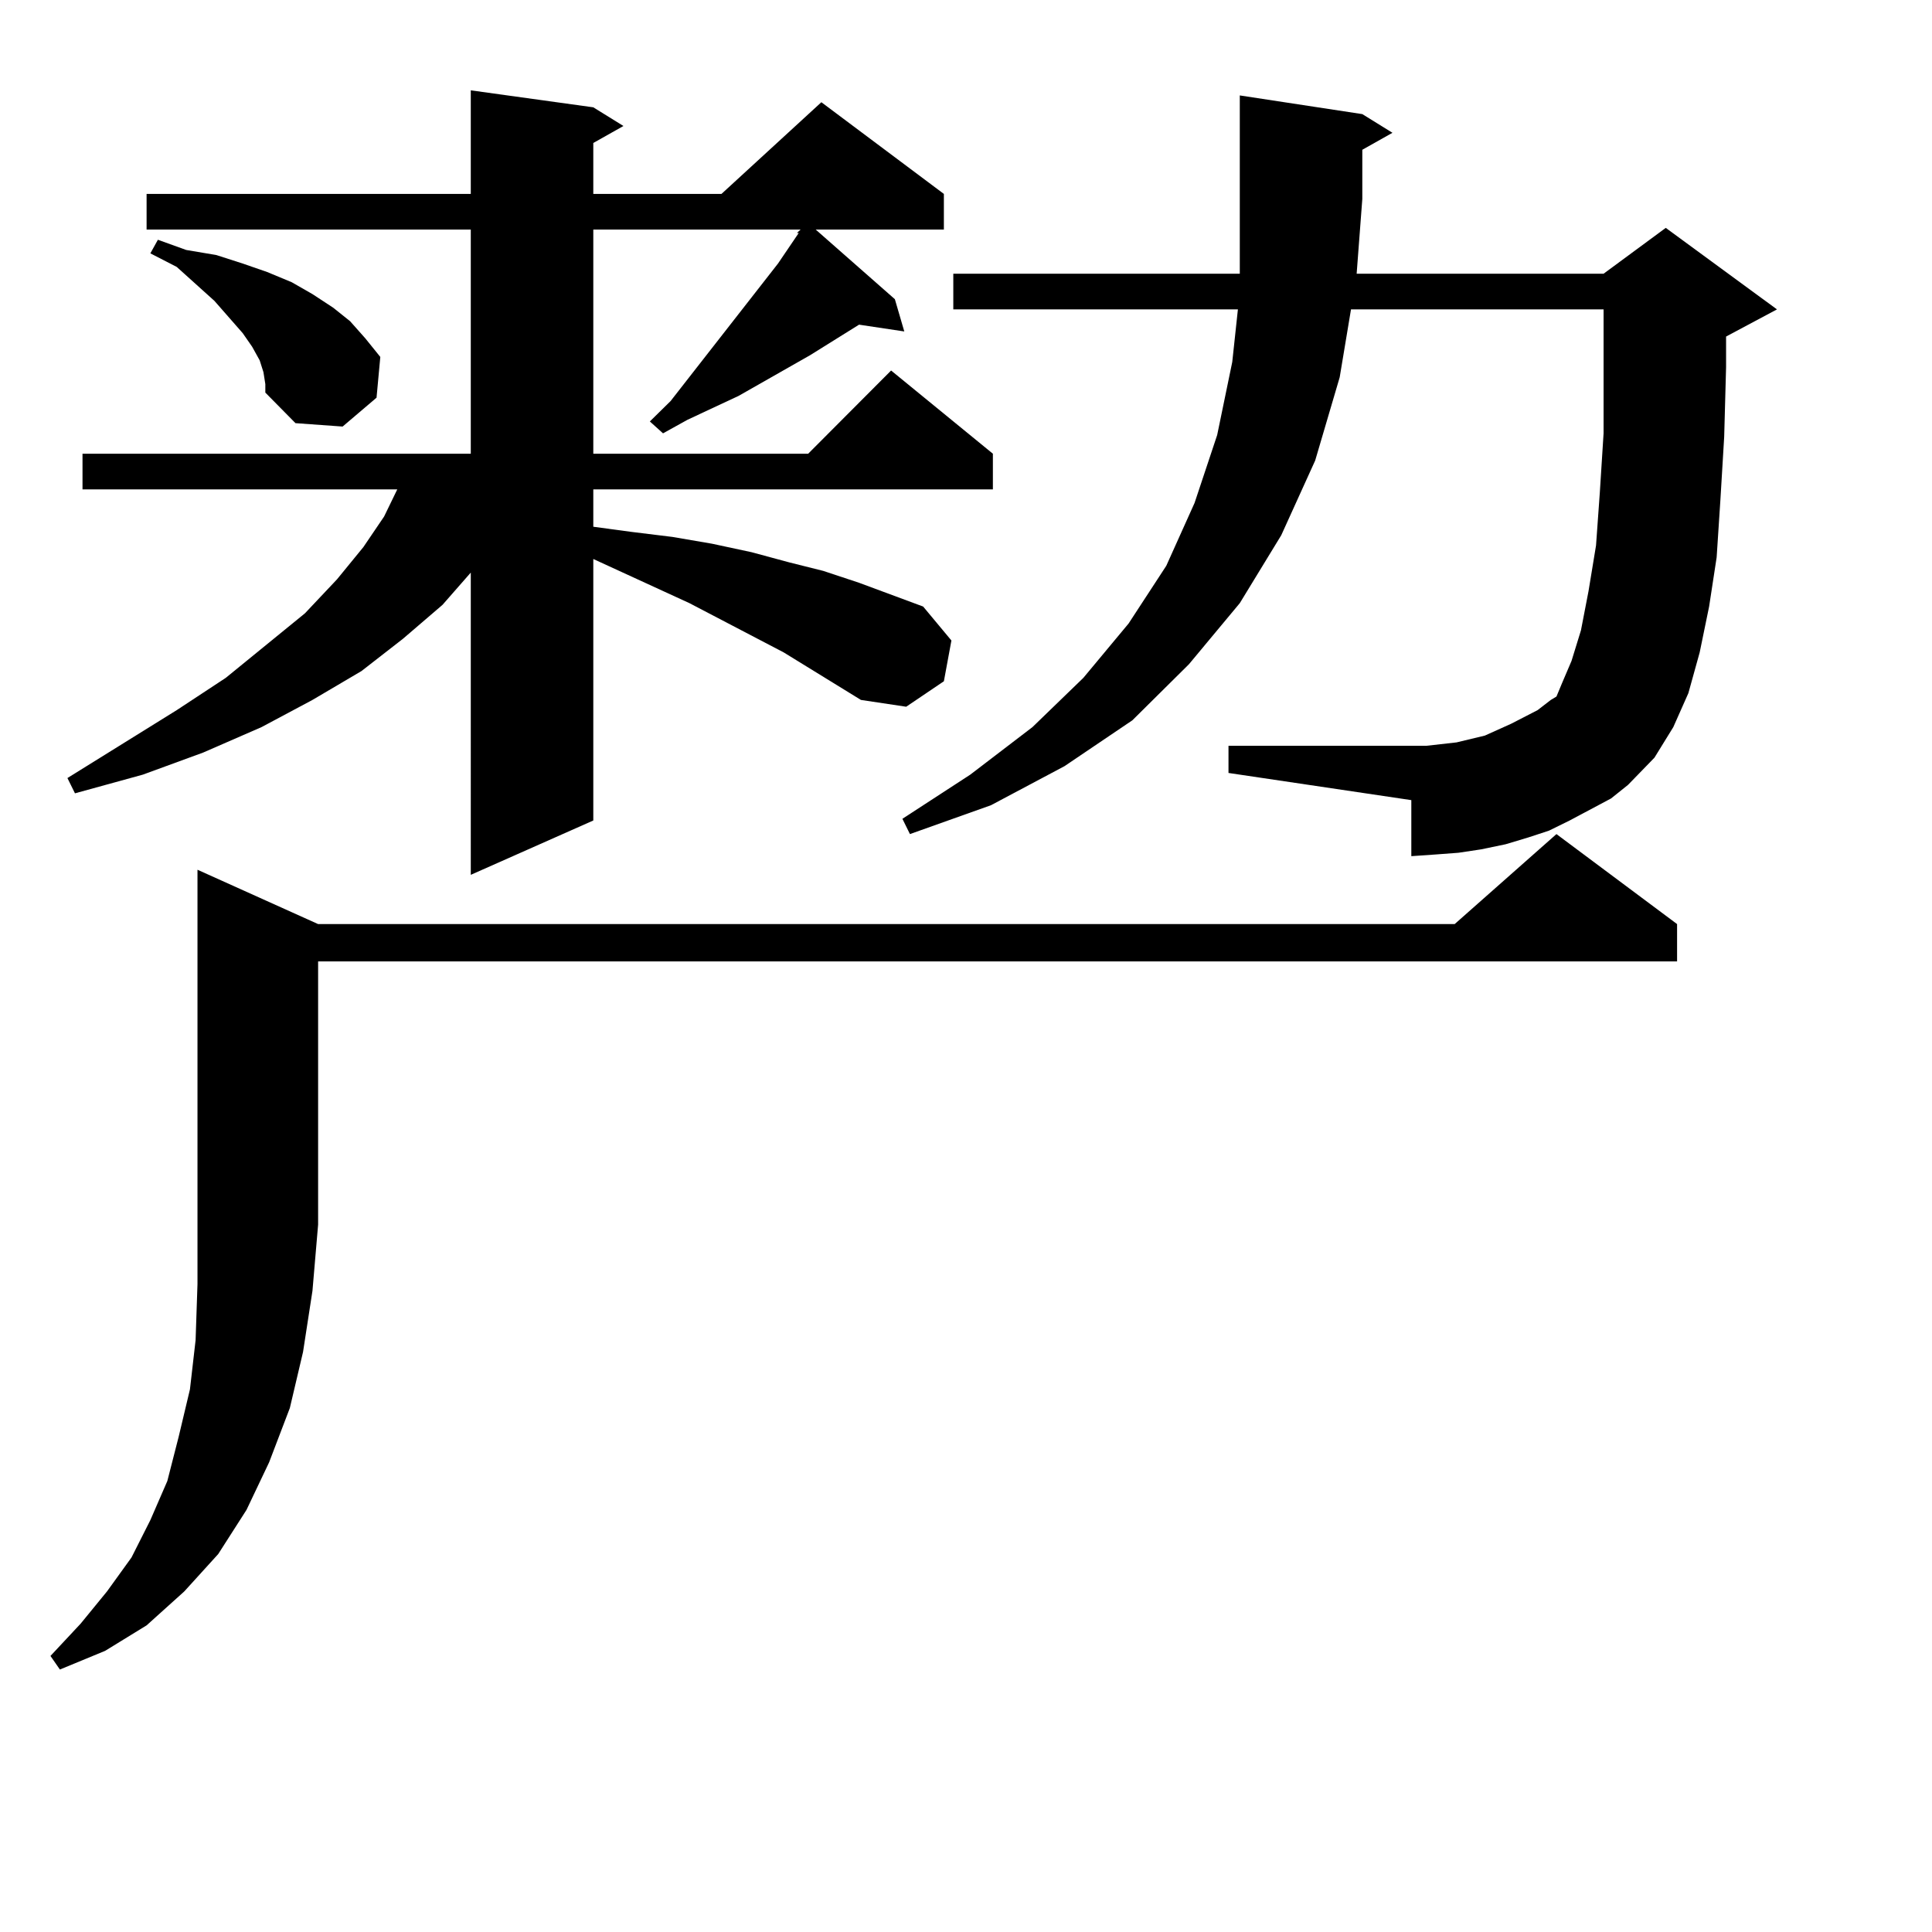 <?xml version="1.0" encoding="utf-8"?>
<!-- Generator: Adobe Illustrator 16.0.0, SVG Export Plug-In . SVG Version: 6.00 Build 0)  -->
<!DOCTYPE svg PUBLIC "-//W3C//DTD SVG 1.1//EN" "http://www.w3.org/Graphics/SVG/1.1/DTD/svg11.dtd">
<svg version="1.1" id="图层_1" xmlns="http://www.w3.org/2000/svg" xmlns:xlink="http://www.w3.org/1999/xlink" x="0px" y="0px"
	 width="1000px" height="1000px" viewBox="0 0 1000 1000" enable-background="new 0 0 1000 1000" xml:space="preserve">
<path d="M164.654,478.301h588.278l52.682-46.582l62.438,46.582v19.336H164.654v136.23l-2.927,34.277l-4.878,31.641l-6.829,29.004
	l-10.731,28.125l-11.707,24.609l-14.634,22.852l-17.561,19.336l-19.512,17.578l-21.463,13.184l-23.414,9.668l-4.878-7.031
	L41.73,840.41l13.658-16.699l12.683-17.578l9.756-19.336l8.78-20.215l5.854-22.852l5.854-24.609l2.927-25.488l0.976-29.004v-30.762
	V450.176L164.654,478.301z M445.623,362.285l-39.999-24.609l-48.779-25.488l-49.755-22.852v135.352l-63.413,28.125V296.367
	l-14.634,16.699l-20.487,17.578l-21.463,16.699l-25.365,14.941l-26.341,14.063l-30.243,13.184l-31.219,11.426l-35.121,9.668
	l-3.902-7.91l56.584-35.156l25.365-16.699l40.975-33.398l16.585-17.578l13.658-16.699l10.731-15.82l6.829-14.063H42.706v-18.457
	h200.971V118.828H75.876v-18.457h167.801V46.758l63.413,8.789l15.609,9.668l-15.609,8.789v26.367h66.34l51.706-47.461l63.413,47.461
	v18.457h-66.34l40.975,36.035l4.878,16.699l-23.414-3.516l-25.365,15.82l-37.072,21.094l-26.341,12.305l-12.683,7.031l-6.829-6.152
	l10.731-10.547l55.608-71.191l10.731-15.82h-0.976l1.951-1.758H307.09v116.016h111.217l42.926-43.066l52.682,43.066v18.457H307.09
	v19.336l19.512,2.637l21.463,2.637l20.487,3.516l20.487,4.395l19.512,5.273l17.561,4.395l18.536,6.152l16.585,6.152l16.585,6.152
	l14.634,17.578l-3.902,21.094l-19.512,13.184L445.623,362.285z M136.362,192.656l-1.951-6.152l-3.902-7.031l-4.878-7.031
	l-14.634-16.699l-19.512-17.578l-13.658-7.031l3.902-7.031l14.634,5.273l15.609,2.637l13.658,4.395l12.683,4.395l12.683,5.273
	l10.731,6.152l10.731,7.031l8.78,7.031l7.805,8.789l7.805,9.668l-1.951,21.094l-17.561,14.941l-24.39-1.758l-15.609-15.82v-4.395
	L136.362,192.656z M833.906,413.262l-21.463,11.426l-10.731,5.273l-10.731,3.516l-11.707,3.516l-12.683,2.637l-11.707,1.758
	l-11.707,0.879l-12.683,0.879v-29.004l-94.632-14.063v-14.063h102.437l15.609-1.758l14.634-3.516l13.658-6.152l13.658-7.031
	l6.829-5.273l2.927-1.758l2.927-7.031l4.878-11.426l4.878-15.82l3.902-20.215l3.902-23.73l1.951-27.246l1.951-30.762v-35.156
	v-29.004H699.275l-5.854,35.156l-12.683,43.066l-17.561,38.672l-21.463,35.156l-26.341,31.641l-29.268,29.004l-35.121,23.73
	l-38.048,20.215l-41.95,14.941l-3.902-7.91l35.121-22.852l32.194-24.609l26.341-25.488l23.414-28.125l19.512-29.883l14.634-32.52
	l11.707-35.156l7.805-37.793l2.927-27.246H493.427V141.68h148.289v-38.672V49.395l63.413,9.668l15.609,9.668l-15.609,8.789v25.488
	l-2.927,38.672h127.802l32.194-23.73l57.56,42.188l-26.341,14.063v15.82l-0.976,36.035l-1.951,32.52l-1.951,29.883l-3.902,25.488
	l-4.878,23.73l-5.854,21.094l-7.805,17.578l-9.756,15.82l-13.658,14.063L833.906,413.262z"/>
</svg>
